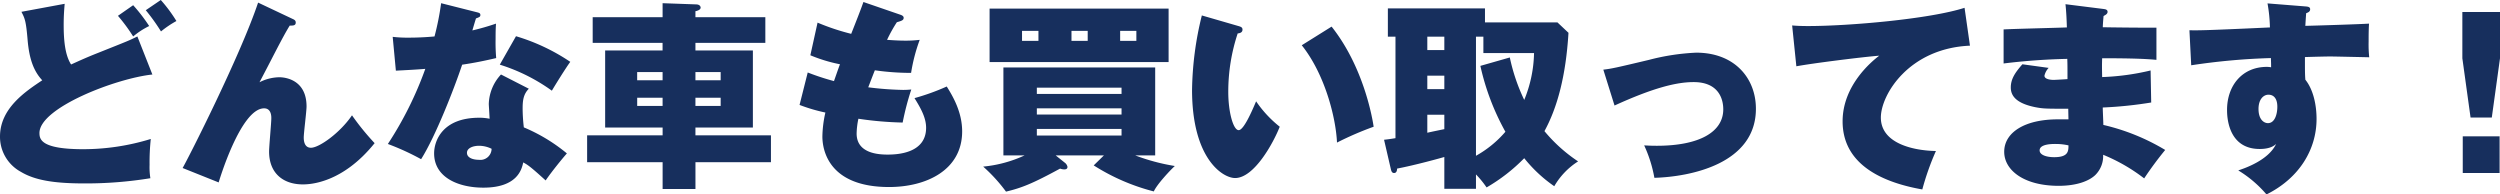 <svg xmlns="http://www.w3.org/2000/svg" width="561.825" height="43.695" viewBox="0 0 561.825 43.695">
  <path id="パス_618" data-name="パス 618" d="M-256.725-30.69c-1.89.945-1.935.945-8.82,3.69-2.745,1.08-4.365,1.845-6.075,2.61-1.4-2.16-1.665-5.625-1.665-8.955,0-2.07.135-3.645.225-4.68l-9.72,1.8c.765,1.485,1.035,2.025,1.395,6.39.36,4.1,1.305,6.885,3.285,9-3.78,2.52-9.495,6.3-9.495,12.645a8.954,8.954,0,0,0,4.68,7.92c3.06,1.845,7.29,2.61,14.175,2.61A89.983,89.983,0,0,0-253.8,1.17a15.391,15.391,0,0,1-.18-3.015,49.207,49.207,0,0,1,.27-5.805,51.718,51.718,0,0,1-15.165,2.3c-9.4,0-9.855-2.16-9.855-3.645,0-5.67,17.235-12.285,25.38-13.14Zm-4.365-4.635a38.666,38.666,0,0,1,3.42,4.635,17.555,17.555,0,0,1,3.6-2.34,37.475,37.475,0,0,0-3.6-4.68Zm6.255-1.26a43.852,43.852,0,0,1,3.42,4.77,22.289,22.289,0,0,1,3.465-2.34,33.052,33.052,0,0,0-3.51-4.725Zm25.245-1.71c-4.05,12.06-15.705,35.01-16.965,37.17l8.1,3.24s4.9-16.65,10.215-16.65c1.62,0,1.62,1.8,1.62,2.2,0,1.08-.5,6.345-.5,7.515,0,4.86,3.15,7.38,7.605,7.38,1.575,0,8.865-.27,16.11-9.27a55.694,55.694,0,0,1-5.085-6.255c-2.7,3.96-7.38,7.29-9.225,7.29-1.35,0-1.62-1.3-1.62-2.3s.63-5.9.63-6.975c0-6.03-4.815-6.57-6.12-6.57a10.147,10.147,0,0,0-4.455,1.125c1.17-2.205,2.475-4.725,3.375-6.48,1.755-3.375,2.565-4.86,3.42-6.255.675,0,1.35.045,1.35-.675,0-.45-.27-.63-.675-.81Zm54.585,16.155a10.1,10.1,0,0,0-2.745,6.66c0,.135.18,2.925.18,3.285a11.124,11.124,0,0,0-2.34-.225c-8.235,0-10.125,5.175-10.125,8.01,0,5.4,5.445,7.7,11.07,7.7,7.74,0,8.64-4.23,8.955-5.67,1.08.585,1.62.945,5.04,4.05,1.35-1.98,3.735-4.905,4.77-6.075a38.54,38.54,0,0,0-9.675-5.85,37.851,37.851,0,0,1-.27-4.185c0-1.755.135-3.24,1.395-4.5Zm-2.115,16.7A2.52,2.52,0,0,1-180-2.97c-1.215,0-2.655-.405-2.655-1.575,0-1.035,1.3-1.575,2.745-1.575A6.448,6.448,0,0,1-177.12-5.445ZM-198.63-23c2.565-.135,4.41-.225,6.615-.405A79.839,79.839,0,0,1-200.43-6.525a56.486,56.486,0,0,1,7.47,3.42c3.24-5.13,7.425-15.84,9.225-21.24,2.7-.4,4.95-.855,7.65-1.485a40.372,40.372,0,0,1-.135-4.275c0-2.115.045-2.655.09-3.465a54.759,54.759,0,0,1-5.31,1.53c.18-.63.675-2.295.81-2.7.72-.27.99-.36.99-.765s-.27-.495-.81-.63l-8.01-2.025a62.011,62.011,0,0,1-1.485,7.47c-1.89.18-3.915.27-5.8.27a28.218,28.218,0,0,1-3.6-.18Zm23.355-1.35a40.72,40.72,0,0,1,11.7,5.85c.495-.855,3.015-4.95,4.14-6.48a44.588,44.588,0,0,0-12.2-5.76ZM-131.31-35.01v-1.35c.27-.045,1.17-.27,1.17-.81,0-.135-.09-.675-.945-.72l-7.605-.27v3.15H-154.4v5.76h15.705v1.71H-151.6v17.325h12.915V-8.46h-16.965v6.03h16.965V3.6h7.38V-2.43h16.965V-8.46H-131.31v-1.755H-118.4V-27.54H-131.31v-1.71H-115.6v-5.76Zm0,14.175V-22.68h5.67v1.845Zm5.67,3.915v1.845h-5.67V-16.92Zm-13.05,0v1.845H-144.4V-16.92Zm-5.715-3.915V-22.68h5.715v1.845ZM-107.91-15.3a37.251,37.251,0,0,0,5.805,1.71,25.689,25.689,0,0,0-.675,5.4c0,3.06,1.44,11.34,14.985,11.34C-79.38,3.15-71.37-.675-71.37-9.36c0-4.275-2.025-7.785-3.465-10.08a50.477,50.477,0,0,1-7.245,2.61c1.4,2.25,2.61,4.41,2.61,6.66,0,5.76-6.48,6.03-8.64,6.03-1.98,0-6.975-.225-6.975-4.725a17.154,17.154,0,0,1,.4-3.33,77.8,77.8,0,0,0,9.945.855A61.313,61.313,0,0,1-82.8-18.765c-.54.045-1.08.09-1.89.09a71.5,71.5,0,0,1-7.785-.585c.5-1.3,1.035-2.7,1.485-3.825a57.279,57.279,0,0,0,8.145.585,38.886,38.886,0,0,1,1.935-7.425,25.823,25.823,0,0,1-3.15.18c-1.62,0-2.835-.09-4.185-.18a32.479,32.479,0,0,1,2.2-3.96c1.08-.315,1.53-.45,1.53-.99,0-.405-.405-.585-.81-.72l-8.235-2.835c-.45,1.35-1.8,4.77-2.745,7.155a51.231,51.231,0,0,1-7.56-2.52l-1.62,7.335a34.775,34.775,0,0,0,6.66,2.025c-.225.54-1.125,3.15-1.35,3.78a55.712,55.712,0,0,1-5.9-1.935ZM-41.805-1.71A46.744,46.744,0,0,0-28.3,4.14c.72-1.62,3.735-4.815,4.725-5.715A45.3,45.3,0,0,1-32.49-3.96h4.5V-23.715H-62.1V-3.96h4.77a28.475,28.475,0,0,1-9.315,2.52,36.565,36.565,0,0,1,5.13,5.625c3.555-.855,5.94-1.8,12.15-5.175a2.9,2.9,0,0,0,.945.18c.27,0,.72-.045.72-.585a1.582,1.582,0,0,0-.63-.945l-2.025-1.62H-39.51Zm6.255-12.825v1.395H-54.585v-1.395Zm-19.035-3.24v-1.4H-35.55v1.4ZM-35.55-9.9v1.485H-54.585V-9.9ZM-65.205-36.945V-24.93h40.23V-36.945Zm18.405,5h3.645v2.25H-46.8Zm-7.425,2.25h-3.69v-2.25h3.69Zm18.36-2.25h3.645v2.25h-3.645Zm18.36-3.465a73.218,73.218,0,0,0-2.2,16.74c0,15.435,6.885,19.8,9.675,19.8C-5.715,1.125-1.395-6.84,0-10.4A25.75,25.75,0,0,1-5.31-16.11c-.945,2.25-2.79,6.48-3.915,6.48-1.215,0-2.34-4.05-2.34-8.6A41.573,41.573,0,0,1-9.45-31.365c.36-.045,1.08-.135,1.08-.855,0-.4-.18-.585-.765-.765ZM4.95-28.71c5.175,6.48,7.65,16.155,7.92,21.87A71.243,71.243,0,0,1,21.105-10.4c-.27-1.845-2.205-13.365-9.45-22.5Zm57.465-5.13H46.125v-3.15H24.3v6.345h1.71V-7.83c-1.35.225-1.8.27-2.565.36l1.53,6.615c.09.315.18.855.72.855.63,0,.675-.72.675-.99C30.6-1.8,36.225-3.375,36.99-3.6V3.555H44.1V.315A22.09,22.09,0,0,1,46.485,3.24a39.338,39.338,0,0,0,8.46-6.57,31.523,31.523,0,0,0,6.75,6.3A16.217,16.217,0,0,1,67.05-2.61a34.719,34.719,0,0,1-7.56-6.8c2.88-5.265,4.815-12.375,5.4-22.1ZM45.09-24.075A54.549,54.549,0,0,0,50.715-9.27,24.276,24.276,0,0,1,44.1-3.87V-30.645h1.665v3.69H57.15a29.043,29.043,0,0,1-2.205,10.53,42.232,42.232,0,0,1-3.24-9.54Zm-8.1,5.22H33.165V-21.87H36.99Zm0-8.775H33.165v-3.015H36.99Zm0,17.775c-.45.09-3.1.63-3.825.81V-13.1H36.99Zm38.25-5.31c8.775-4.005,13.95-5.265,17.775-5.265,5.58,0,6.66,3.735,6.66,6.12,0,5.13-5.445,8.19-14.94,8.19-1.26,0-2.07-.045-2.835-.09a29.571,29.571,0,0,1,2.295,7.29c8.01-.225,22.815-3.105,22.815-15.525,0-6.84-4.77-12.6-13.41-12.6a50.543,50.543,0,0,0-10.62,1.62c-7.56,1.8-8.415,1.98-10.26,2.2Zm78.66-21.96c-7.785,2.52-25.965,4.1-35.145,4.1-1.53,0-2.61-.045-3.6-.135l.945,9.18c3.6-.675,14.67-2.07,18.63-2.385-1.845,1.4-8.235,6.75-8.235,14.76,0,10.125,9.72,13.86,17.91,15.3a59.427,59.427,0,0,1,3.06-8.64c-5.22-.09-12.375-1.755-12.375-7.515,0-5.13,6.3-15.57,20.025-16.155Zm22.68-.81c.18,1.62.27,3.645.315,5.22-2.025.09-11.97.315-14.22.45v7.65a141.149,141.149,0,0,1,14.31-1.035c.045,1.215.045,1.53.045,4.545-.315.045-2.97.18-3.06.18-.4,0-2.115-.045-2.115-.945a3.764,3.764,0,0,1,.945-1.755l-5.9-.81c-1.62,1.845-2.61,3.285-2.61,5.22s1.305,3.555,5.445,4.41c1.845.36,2.43.36,7.47.36,0,.405.045,2.115.045,2.385H174.87c-7.56,0-12.06,3.015-12.06,7.29,0,4.1,4.365,7.65,12.24,7.65,4.23,0,6.93-1.17,8.235-2.43A5.978,5.978,0,0,0,185.04-4.1a39.5,39.5,0,0,1,9.225,5.31,78.579,78.579,0,0,1,4.725-6.39,47.908,47.908,0,0,0-13.9-5.625c0-.585-.135-3.285-.135-3.915a91.375,91.375,0,0,0,10.89-1.125l-.135-7.2a54.634,54.634,0,0,1-10.89,1.485c-.045-2.385-.045-2.655,0-4.23,7.425,0,10.26.18,12.2.36V-32.67c-1.71.045-10.17-.045-12.06-.09.045-.99.09-1.53.18-2.52.4-.225.9-.45.9-.945,0-.54-.585-.585-.855-.63Zm.675,31.725c0,1.305-.045,2.655-3.2,2.655-1.755,0-3.285-.5-3.285-1.53,0-1.44,2.79-1.44,3.555-1.44A12.909,12.909,0,0,1,177.255-6.21Zm44.73-31.905a34.537,34.537,0,0,1,.54,5.4c-15.48.72-16.425.675-18.09.63l.4,7.875a146.256,146.256,0,0,1,17.91-1.62c.045,1.215.045,1.35.045,2.07a5.617,5.617,0,0,0-.945-.09c-5.535,0-8.955,4.185-8.955,9.675,0,1.08,0,8.775,7.335,8.775,2.43,0,3.33-.81,3.69-1.125-1.755,3.735-7.29,5.535-8.505,5.94a26.185,26.185,0,0,1,6.345,5.4c7.515-3.735,11.25-10.26,11.25-16.965,0-3.015-.675-6.525-2.52-8.82-.09-1.35-.09-1.71-.09-5.085,2.79-.09,5.265-.135,5.625-.135.81,0,6.75.135,8.82.18a27.62,27.62,0,0,1-.135-3.51c0-1.035,0-2.655.09-4.05-2.025.135-12.06.45-14.31.5.045-.9.09-1.53.18-2.835.45-.18.9-.36.9-.9s-.54-.585-1.035-.63Zm.225,20.52c1.125,0,1.98.81,1.98,2.7,0,1.71-.585,3.69-2.115,3.69-.855,0-2.115-.765-2.115-3.195C219.96-16.515,221.04-17.6,222.21-17.6ZM265.86,0h8.28V-8.235h-8.28Zm-.09-36.18v10.4l1.845,13.32h4.77l1.845-13.32v-10.4Z" transform="translate(287.595 38.88)" fill="#172f5d"/>
</svg>

